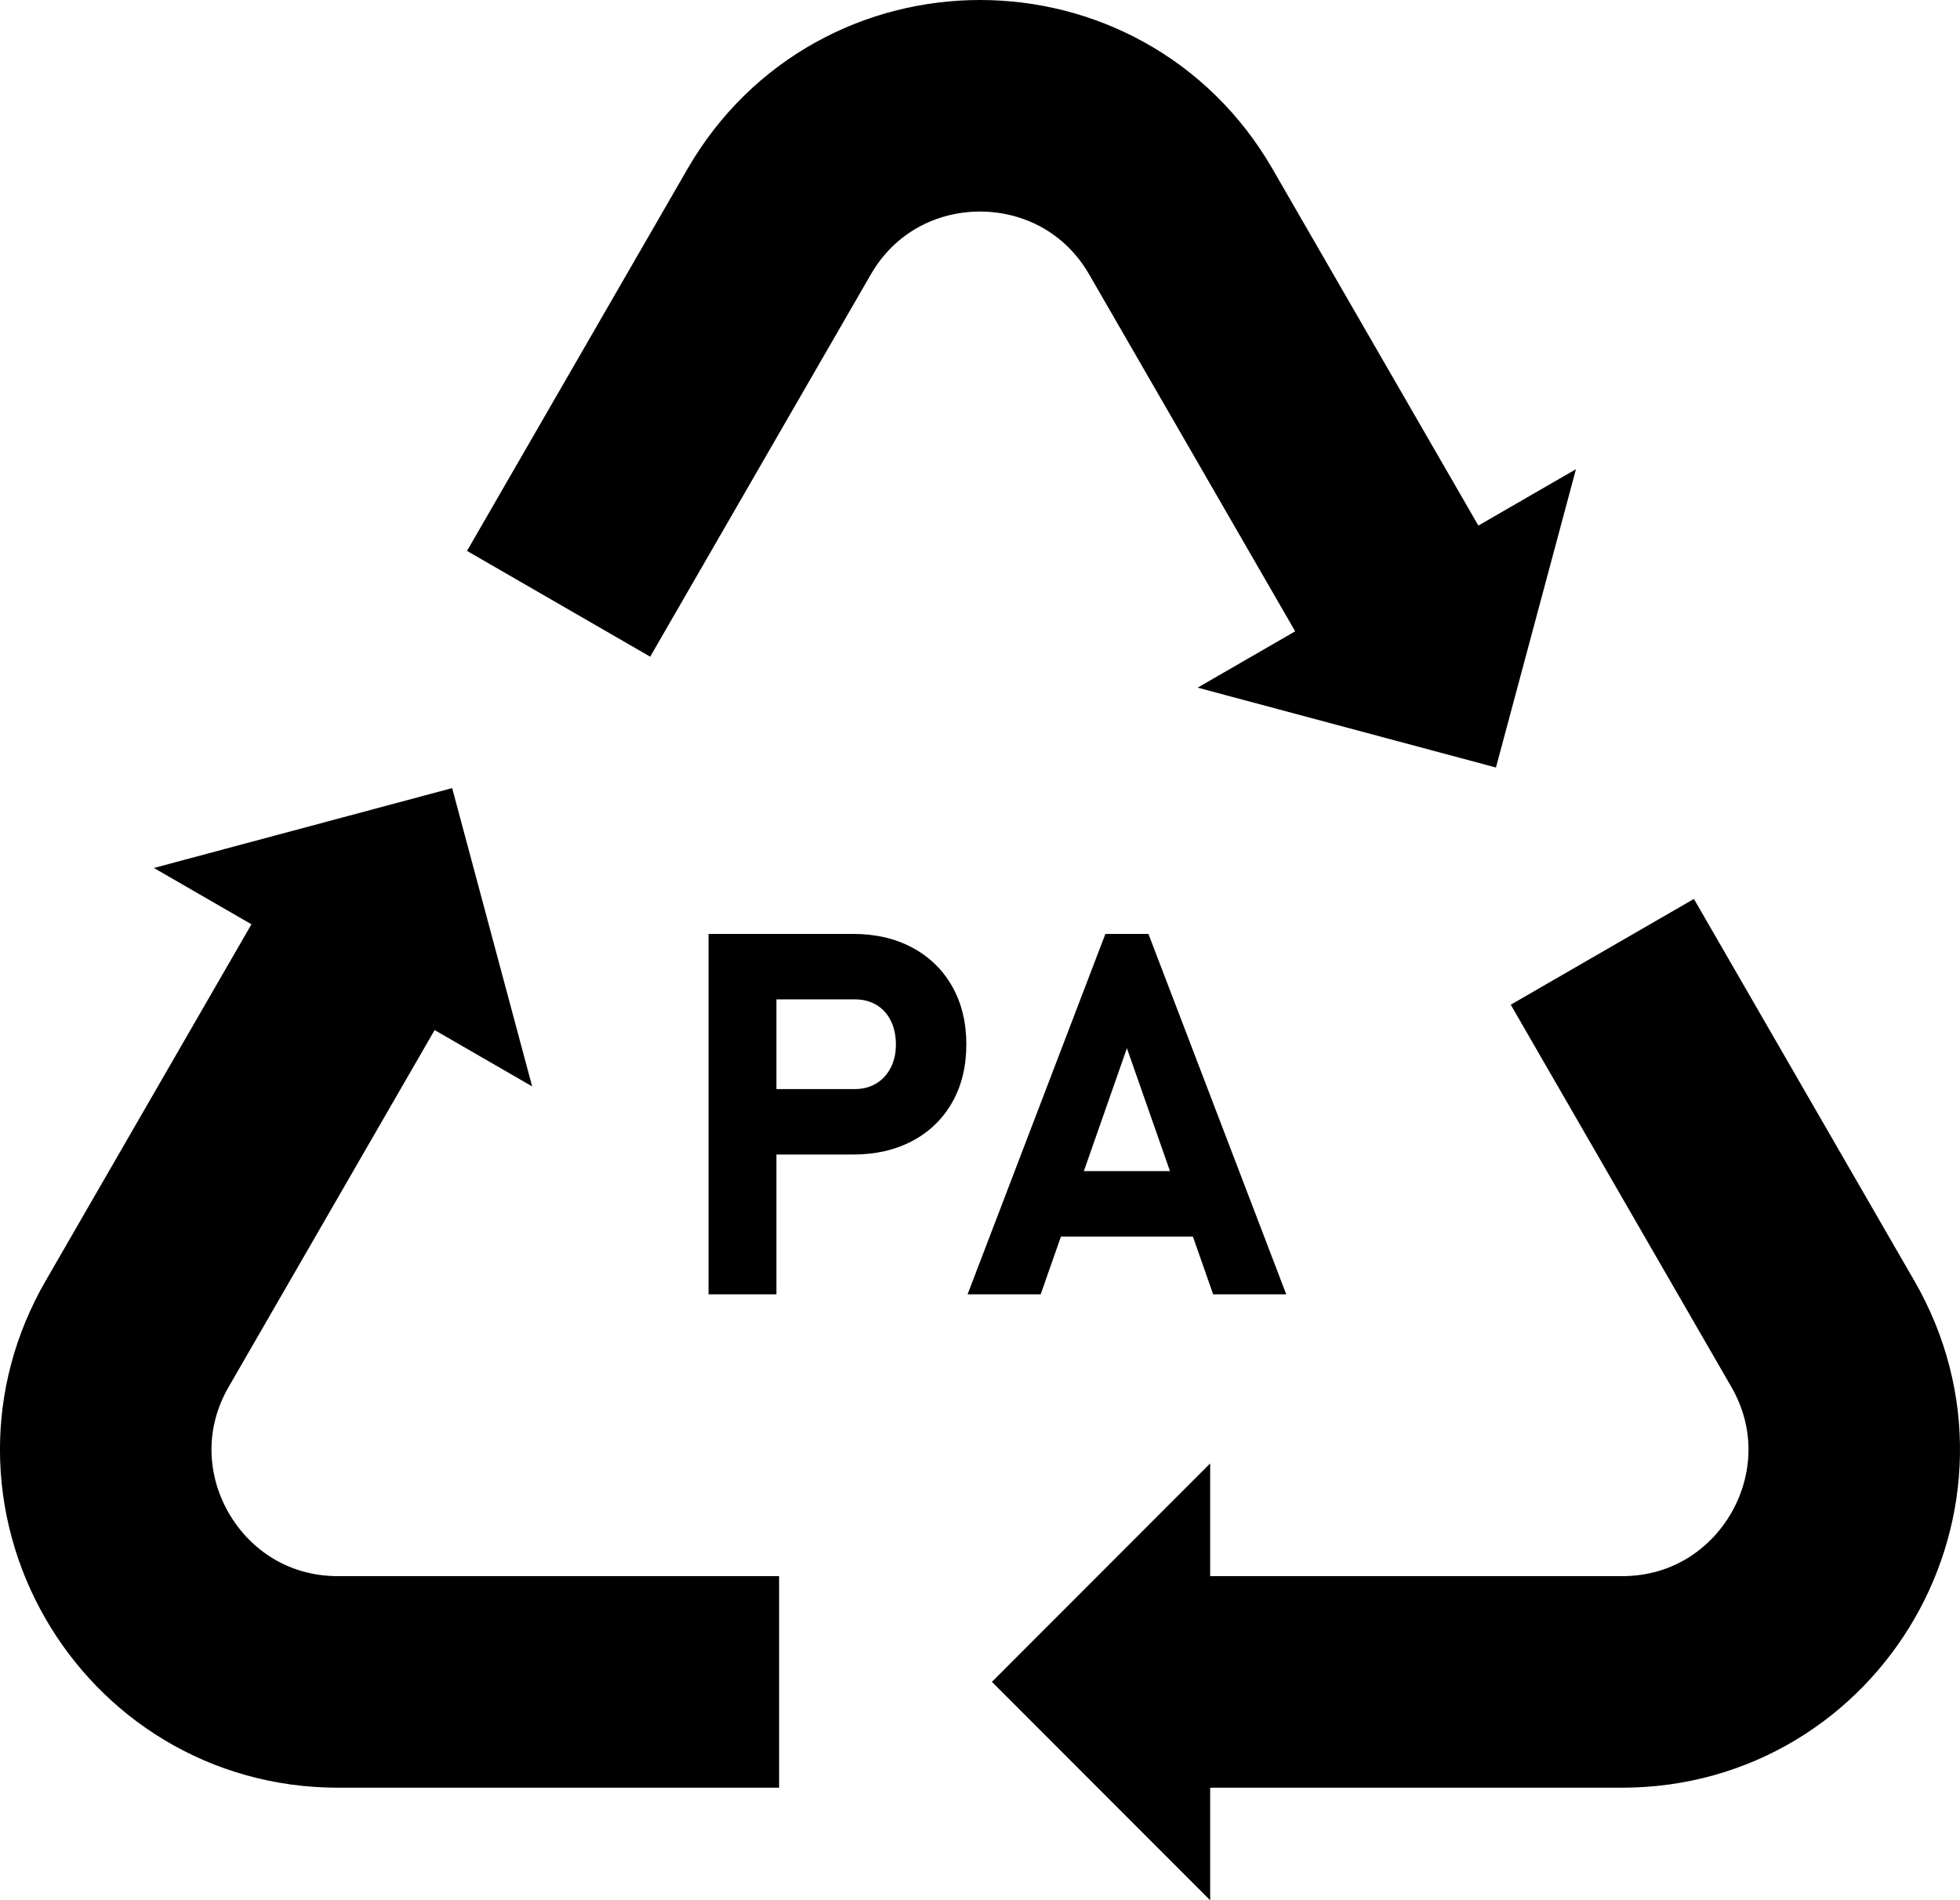 <?xml version="1.0" encoding="UTF-8"?><svg id="Ebene_1" xmlns="http://www.w3.org/2000/svg" viewBox="0 0 270.49 262.2"><defs><style>.cls-1{fill:none;stroke:#000;stroke-linejoin:round;stroke-width:29.19px;}</style></defs><g><g><path class="cls-1" d="m221.13,131.33l30.43,52.71c6.16,10.67,5.39,22.68,0,32.02h0c-5.39,9.34-15.4,16.01-27.73,16.01h-60.86"/><polygon points="167.01 262.2 167.01 201.92 136.89 232.06 167.01 262.2"/></g><g><path class="cls-1" d="m49.36,131.33l-30.43,52.71c-2.98,5.16-4.34,10.63-4.34,15.96,0,5.7,1.55,11.23,4.34,16.06h0c5.39,9.34,15.4,16.01,27.73,16.01h60.86"/><polygon points="73.44 149.9 21.24 119.76 62.4 108.74 73.44 149.9"/></g><g><path class="cls-1" d="m77.09,83.31l30.43-52.71c12.32-21.34,43.13-21.34,55.45,0l30.43,52.71"/><polygon points="217.49 64.74 165.28 94.88 206.45 105.9 217.49 64.74"/></g></g><g><path d="m97.78,128.86h9.37v49.73h-9.37v-49.73Zm4.28,21.41h15.9c1.12,0,2.1-.26,2.96-.77.85-.51,1.52-1.24,2-2.17.48-.93.72-2.01.72-3.21s-.23-2.32-.7-3.27c-.47-.95-1.13-1.68-1.98-2.19-.86-.51-1.85-.77-2.99-.77h-15.9v-9.03h15.66c3.1,0,5.83.63,8.19,1.9,2.36,1.27,4.19,3.05,5.49,5.35,1.3,2.3,1.95,4.97,1.95,8s-.65,5.69-1.95,7.99c-1.3,2.29-3.13,4.06-5.49,5.32-2.36,1.25-5.09,1.88-8.19,1.88h-15.66v-9.03Z"/><path d="m152.54,128.86h5.95l19.02,49.73h-10.09l-11.9-33.96-11.9,33.96h-10.09l19.02-49.73Zm-9.88,32.73h26.17v9.03h-26.17v-9.03Z"/></g></svg>